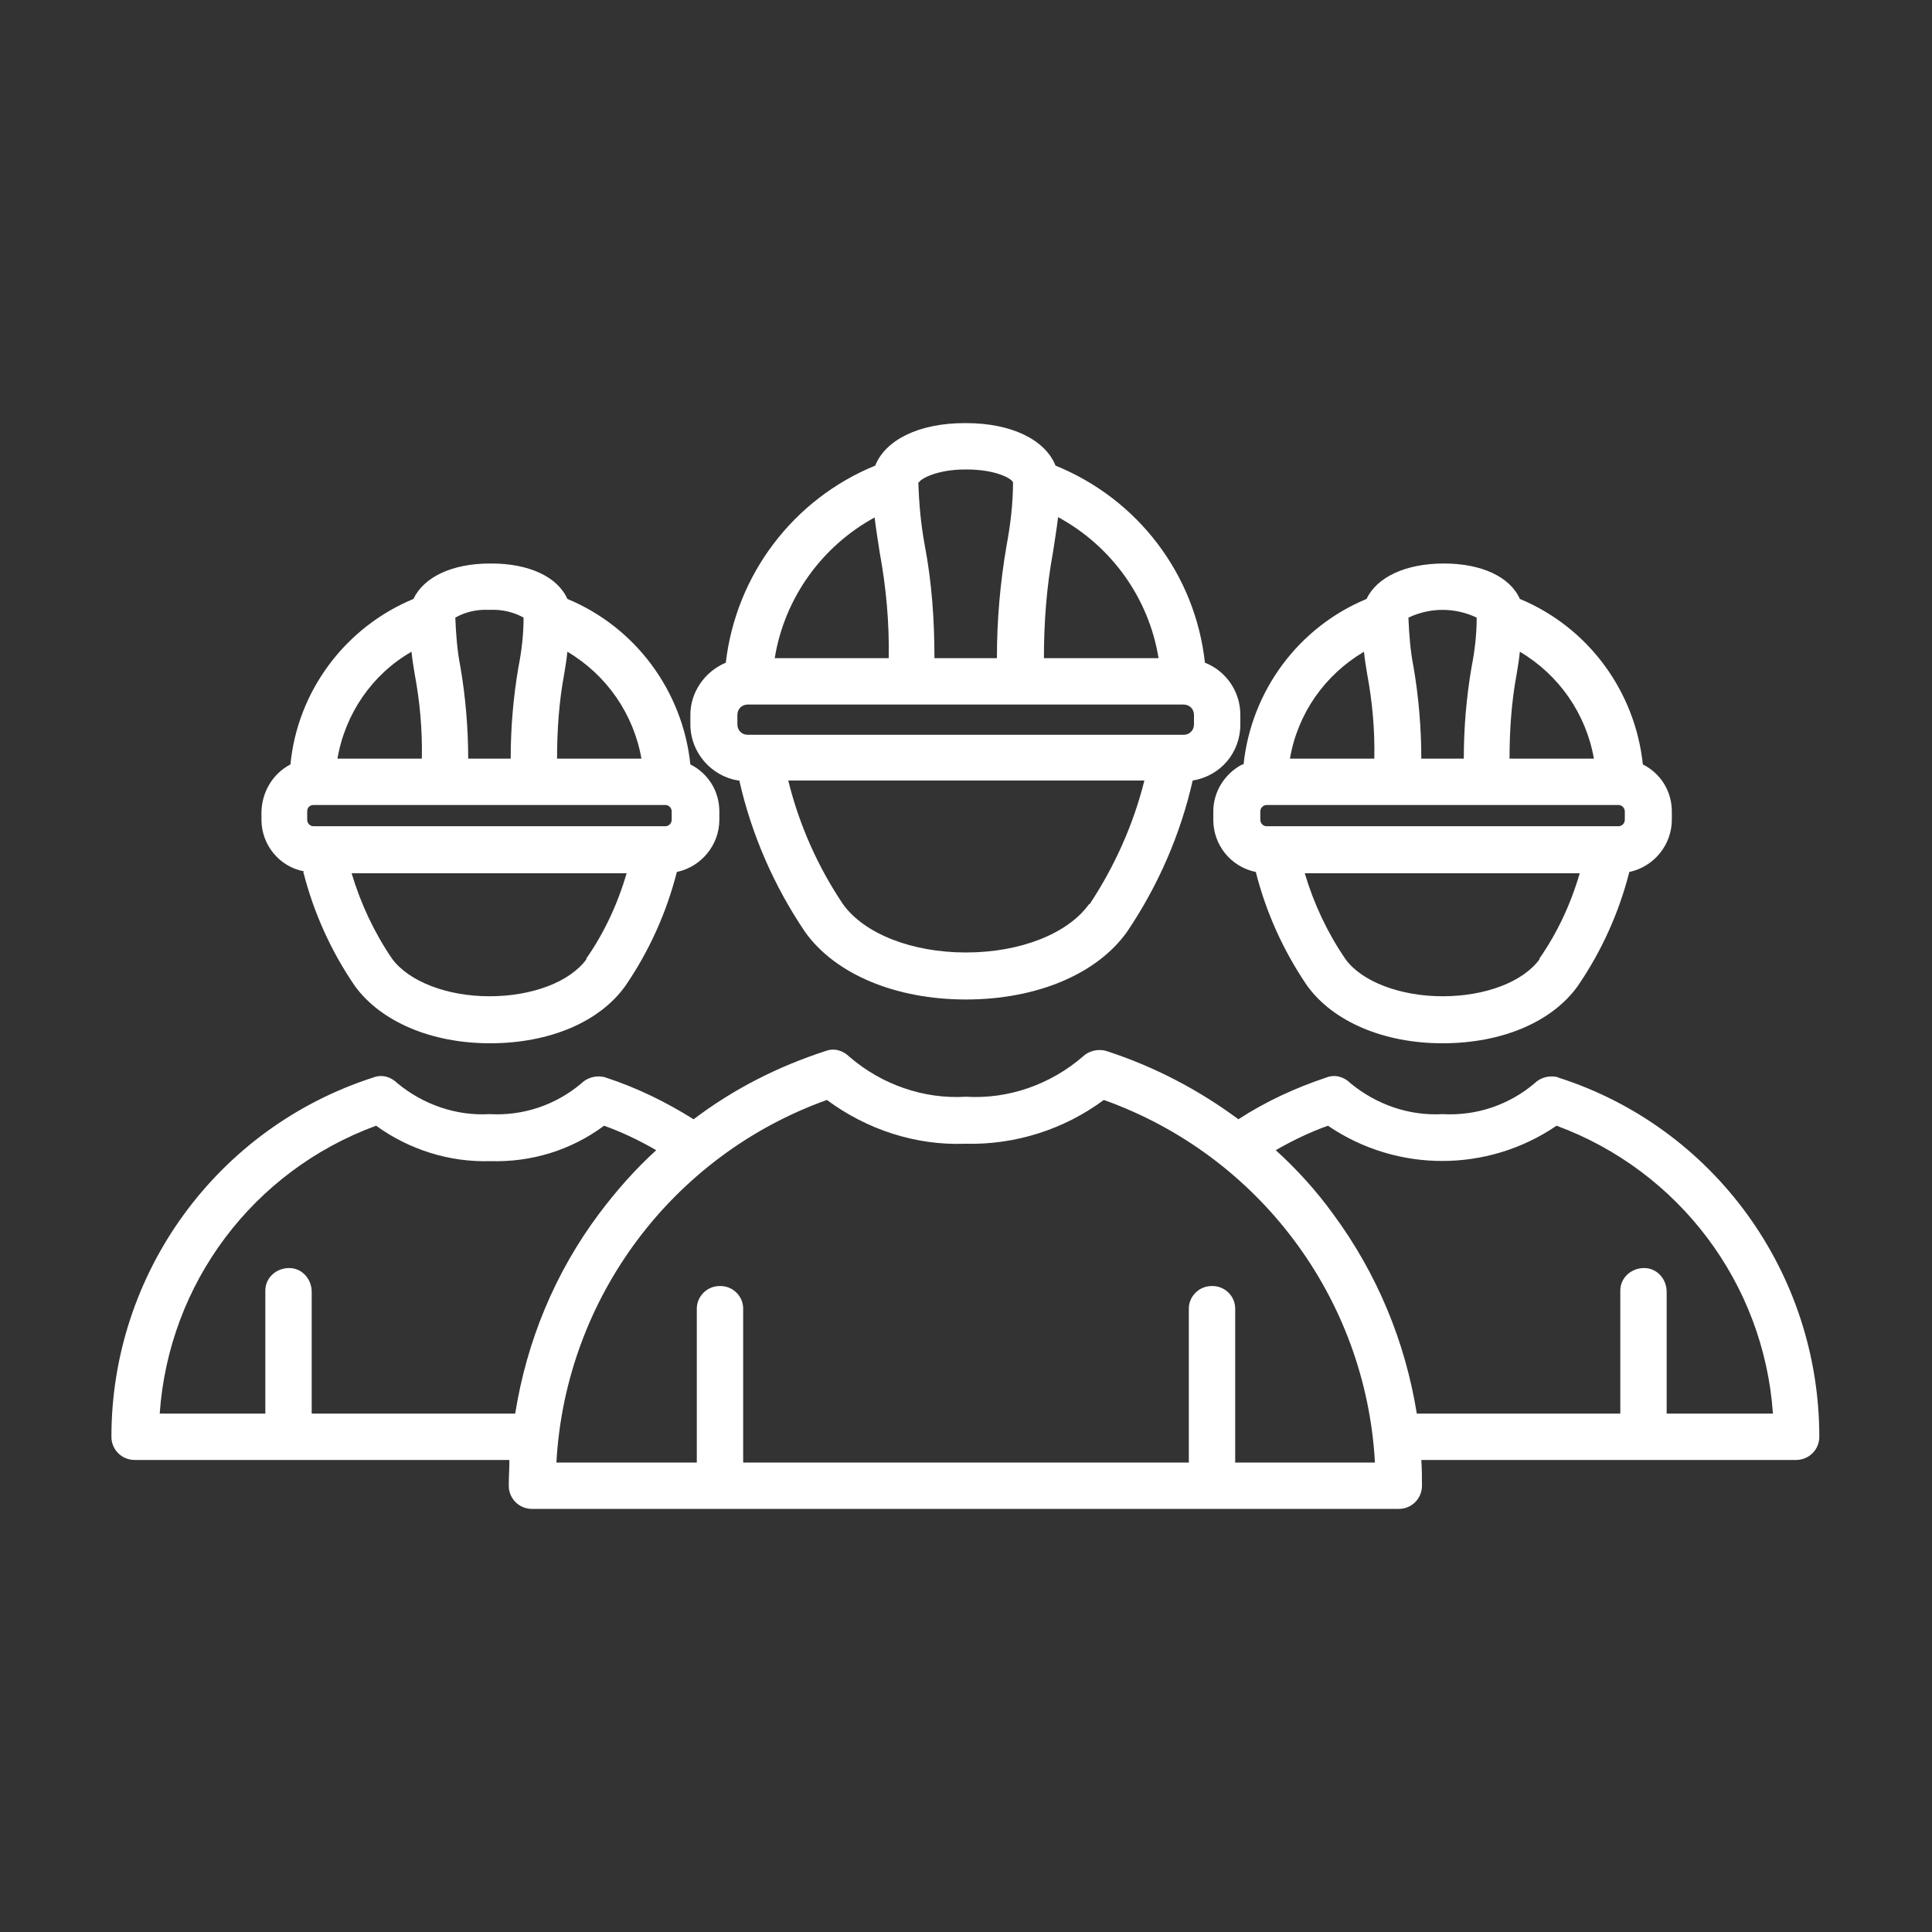 <?xml version="1.0" encoding="UTF-8"?>
<svg xmlns="http://www.w3.org/2000/svg" id="Capa_1" version="1.1" viewBox="0 0 300 300">
  <rect x="0" y="0" width="300" height="300" fill="#333333" stroke="none"/>
  <defs>
    <style>
      .st0 {
        fill: #fff;
      }
    </style>
  </defs>
  <path class="st0" d="M192.9,118.7c-2.7,1.4-4.5,4.2-4.5,7.3v1.3c0,3.9,2.7,7.3,6.6,8.1,1.6,6.3,4.3,12.3,8,17.7,4,5.5,11.8,8.9,21,8.9s17-3.3,21-8.9c3.7-5.4,6.4-11.4,8-17.7,3.8-.8,6.6-4.2,6.6-8.1v-1.3c0-3.1-1.7-5.9-4.5-7.3-1.2-11.4-8.5-21.3-19.1-25.7-1.5-3.4-5.9-5.5-11.8-5.5h0c-5.9,0-10.4,2.1-12,5.5-10.6,4.4-17.9,14.3-19.1,25.7ZM251.3,125c.6,0,1,.5,1,1v1.3c0,.6-.5,1-1,1h-54.6c-.6,0-1-.5-1-1v-1.3c0-.6.5-1,1-1h54.6ZM239.1,148.9c-2.6,3.6-8.5,5.8-15.1,5.8s-12.6-2.3-15.1-5.8c-2.8-4.1-4.9-8.6-6.3-13.3h42.7c-1.4,4.8-3.5,9.3-6.3,13.3ZM247.6,117.8h-13.2c0-4.4.3-8.8,1.1-13.1.2-1.2.4-2.4.5-3.5,6.1,3.6,10.3,9.7,11.5,16.6h0ZM218.7,95.9c3.4-1.6,7.2-1.6,10.6,0,0,2.6-.3,5.2-.8,7.7-.8,4.7-1.2,9.4-1.2,14.2h-6.6c0-4.7-.4-9.5-1.2-14.2-.5-2.5-.7-5.1-.8-7.7ZM211.8,101.2c.1,1.1.3,2.3.5,3.5.8,4.3,1.2,8.7,1.1,13.1h-13.1c1.2-7,5.4-13,11.5-16.6h0ZM242,167.3c-1.3-.4-2.8,0-3.7.9-4,3.4-9.1,5.1-14.3,4.8-5.2.3-10.3-1.5-14.3-4.8-1-1-2.4-1.4-3.7-.9-4.8,1.6-9.4,3.7-13.7,6.5-6.2-4.6-13.1-8.2-20.5-10.6-1.3-.4-2.8,0-3.7.9-5,4.3-11.5,6.6-18.1,6.2-6.6.4-13.1-1.9-18.1-6.2-1-1-2.4-1.4-3.7-.9-7.4,2.4-14.3,5.9-20.5,10.6-4.3-2.7-8.8-4.9-13.7-6.5-1.3-.4-2.8,0-3.7.9-4,3.4-9.1,5.1-14.3,4.8-5.2.3-10.3-1.5-14.3-4.8-1-1-2.4-1.4-3.7-.9-24.3,7.8-40.7,30.4-40.7,55.8,0,2,1.6,3.6,3.6,3.6h58.2c0,1.3-.1,2.6-.1,4,0,2,1.6,3.6,3.6,3.6h134.6c2,0,3.6-1.6,3.6-3.6,0-1.3,0-2.6-.1-4h58.2c2,0,3.6-1.6,3.6-3.6s0,0,0,0c0-25.5-16.4-48.1-40.6-55.8h0ZM48.4,219.5v-18.9c0-2-1.5-3.7-3.5-3.7s-3.7,1.5-3.7,3.5c0,0,0,.1,0,.2v18.9h-16.4c1.4-20.2,14.5-37.7,33.6-44.7,5.1,3.7,11.4,5.7,17.7,5.5,6.4.2,12.6-1.7,17.7-5.5,2.8,1,5.5,2.3,8.1,3.8-3.3,3-6.2,6.3-8.9,9.9-6.8,9.1-11.2,19.7-13,31h-31.6ZM191.8,227.1v-23.9c0-2-1.7-3.6-3.7-3.5-1.9,0-3.5,1.6-3.5,3.5v23.9h-69.2v-23.9c0-2-1.7-3.6-3.7-3.5-1.9,0-3.5,1.6-3.5,3.5v23.9h-21.8c1.4-25.5,18-47.7,42-56.3,6.2,4.6,13.8,7.1,21.5,6.8,7.7.2,15.3-2.2,21.5-6.8,24.1,8.6,40.7,30.8,42.1,56.3h-21.8ZM258.8,219.5v-18.9c0-2-1.5-3.7-3.5-3.7s-3.7,1.5-3.7,3.5c0,0,0,.1,0,.2v18.9h-31.6c-1.8-11.2-6.2-21.8-13-31-2.6-3.6-5.6-6.9-8.9-9.9,2.6-1.5,5.3-2.8,8.1-3.8,10.7,7.3,24.8,7.3,35.5,0,19,7,32.2,24.5,33.6,44.7h-16.4ZM47.1,135.4c1.6,6.3,4.3,12.3,8,17.7,4,5.5,11.8,8.9,21,8.9s17-3.3,21-8.9c3.7-5.4,6.4-11.4,8-17.7,3.8-.8,6.6-4.2,6.6-8.1v-1.3c0-3.1-1.7-5.9-4.5-7.3-1.2-11.4-8.5-21.3-19.1-25.7-1.5-3.4-5.9-5.5-11.8-5.5h-.2c-5.9,0-10.3,2.1-11.9,5.5-10.6,4.4-18,14.3-19.1,25.7-2.7,1.4-4.4,4.2-4.5,7.3v1.3c0,3.9,2.8,7.3,6.6,8ZM103.3,125c.6,0,1,.5,1,1v1.3c0,.6-.5,1-1,1h-54.6c-.6,0-1-.5-1-1v-1.3c0-.6.4-1,1-1h54.6ZM91.1,148.9c-2.6,3.6-8.5,5.8-15.1,5.8s-12.5-2.3-15.1-5.8c-2.8-4.1-4.9-8.6-6.3-13.3h42.7c-1.4,4.8-3.5,9.3-6.3,13.3ZM99.7,117.8h-13.2c0-4.4.3-8.8,1.1-13.1.2-1.2.4-2.4.5-3.5,6.1,3.6,10.3,9.7,11.5,16.6h0ZM70.7,95.9c1.6-.9,3.4-1.3,5.3-1.2h0c1.8-.1,3.7.3,5.3,1.2,0,2.6-.3,5.2-.8,7.7-.8,4.7-1.2,9.4-1.2,14.2h-6.6c0-4.7-.4-9.5-1.2-14.2-.5-2.5-.7-5.1-.8-7.7ZM63.9,101.2c.1,1.1.3,2.3.5,3.5.8,4.3,1.2,8.7,1.1,13.1h-13.1c1.2-7,5.4-13.1,11.5-16.6h0ZM114.8,121.2c1.9,8.4,5.4,16.4,10.2,23.5,4.7,6.6,14.1,10.5,25,10.5s20.3-3.9,25-10.5c4.8-7.1,8.3-15.1,10.2-23.5,4.3-.7,7.4-4.3,7.4-8.7v-1.5c0-3.6-2.2-6.8-5.5-8.1-1.5-13.7-10.4-25.4-23.2-30.6-1.6-4-6.8-6.6-13.9-6.6h-.2c-7.1,0-12.3,2.6-13.9,6.6-12.7,5.2-21.6,16.9-23.2,30.6-3.3,1.4-5.5,4.6-5.5,8.1v1.5c0,4.3,3.2,8,7.4,8.7ZM183.8,109.4c.9,0,1.6.7,1.6,1.6v1.5c0,.9-.7,1.6-1.6,1.6h-67.7c-.9,0-1.6-.7-1.6-1.6v-1.5c0-.9.7-1.6,1.6-1.6h67.7ZM169.1,140.4c-3.3,4.6-10.7,7.5-19.1,7.5s-15.8-2.9-19.1-7.5c-3.9-5.8-6.8-12.3-8.5-19.2h55.3c-1.7,6.8-4.6,13.3-8.5,19.2ZM179.8,102.2h-17.7c0-5.5.4-11,1.4-16.4.3-2,.6-3.8.8-5.5,8.3,4.5,14.1,12.6,15.6,21.9ZM142.7,74.9c.2-.5,2.7-2,7.2-2h.2c4.5,0,7,1.4,7.2,2,0,3.3-.4,6.6-1,9.8-1,5.8-1.5,11.6-1.5,17.5h-9.7c0-5.9-.4-11.7-1.5-17.5-.6-3.2-.9-6.5-1-9.8ZM135.8,80.3c.2,1.7.5,3.5.8,5.5,1,5.4,1.5,10.9,1.4,16.4h-17.7c1.5-9.3,7.3-17.4,15.6-21.9h0Z"></path>
</svg>
